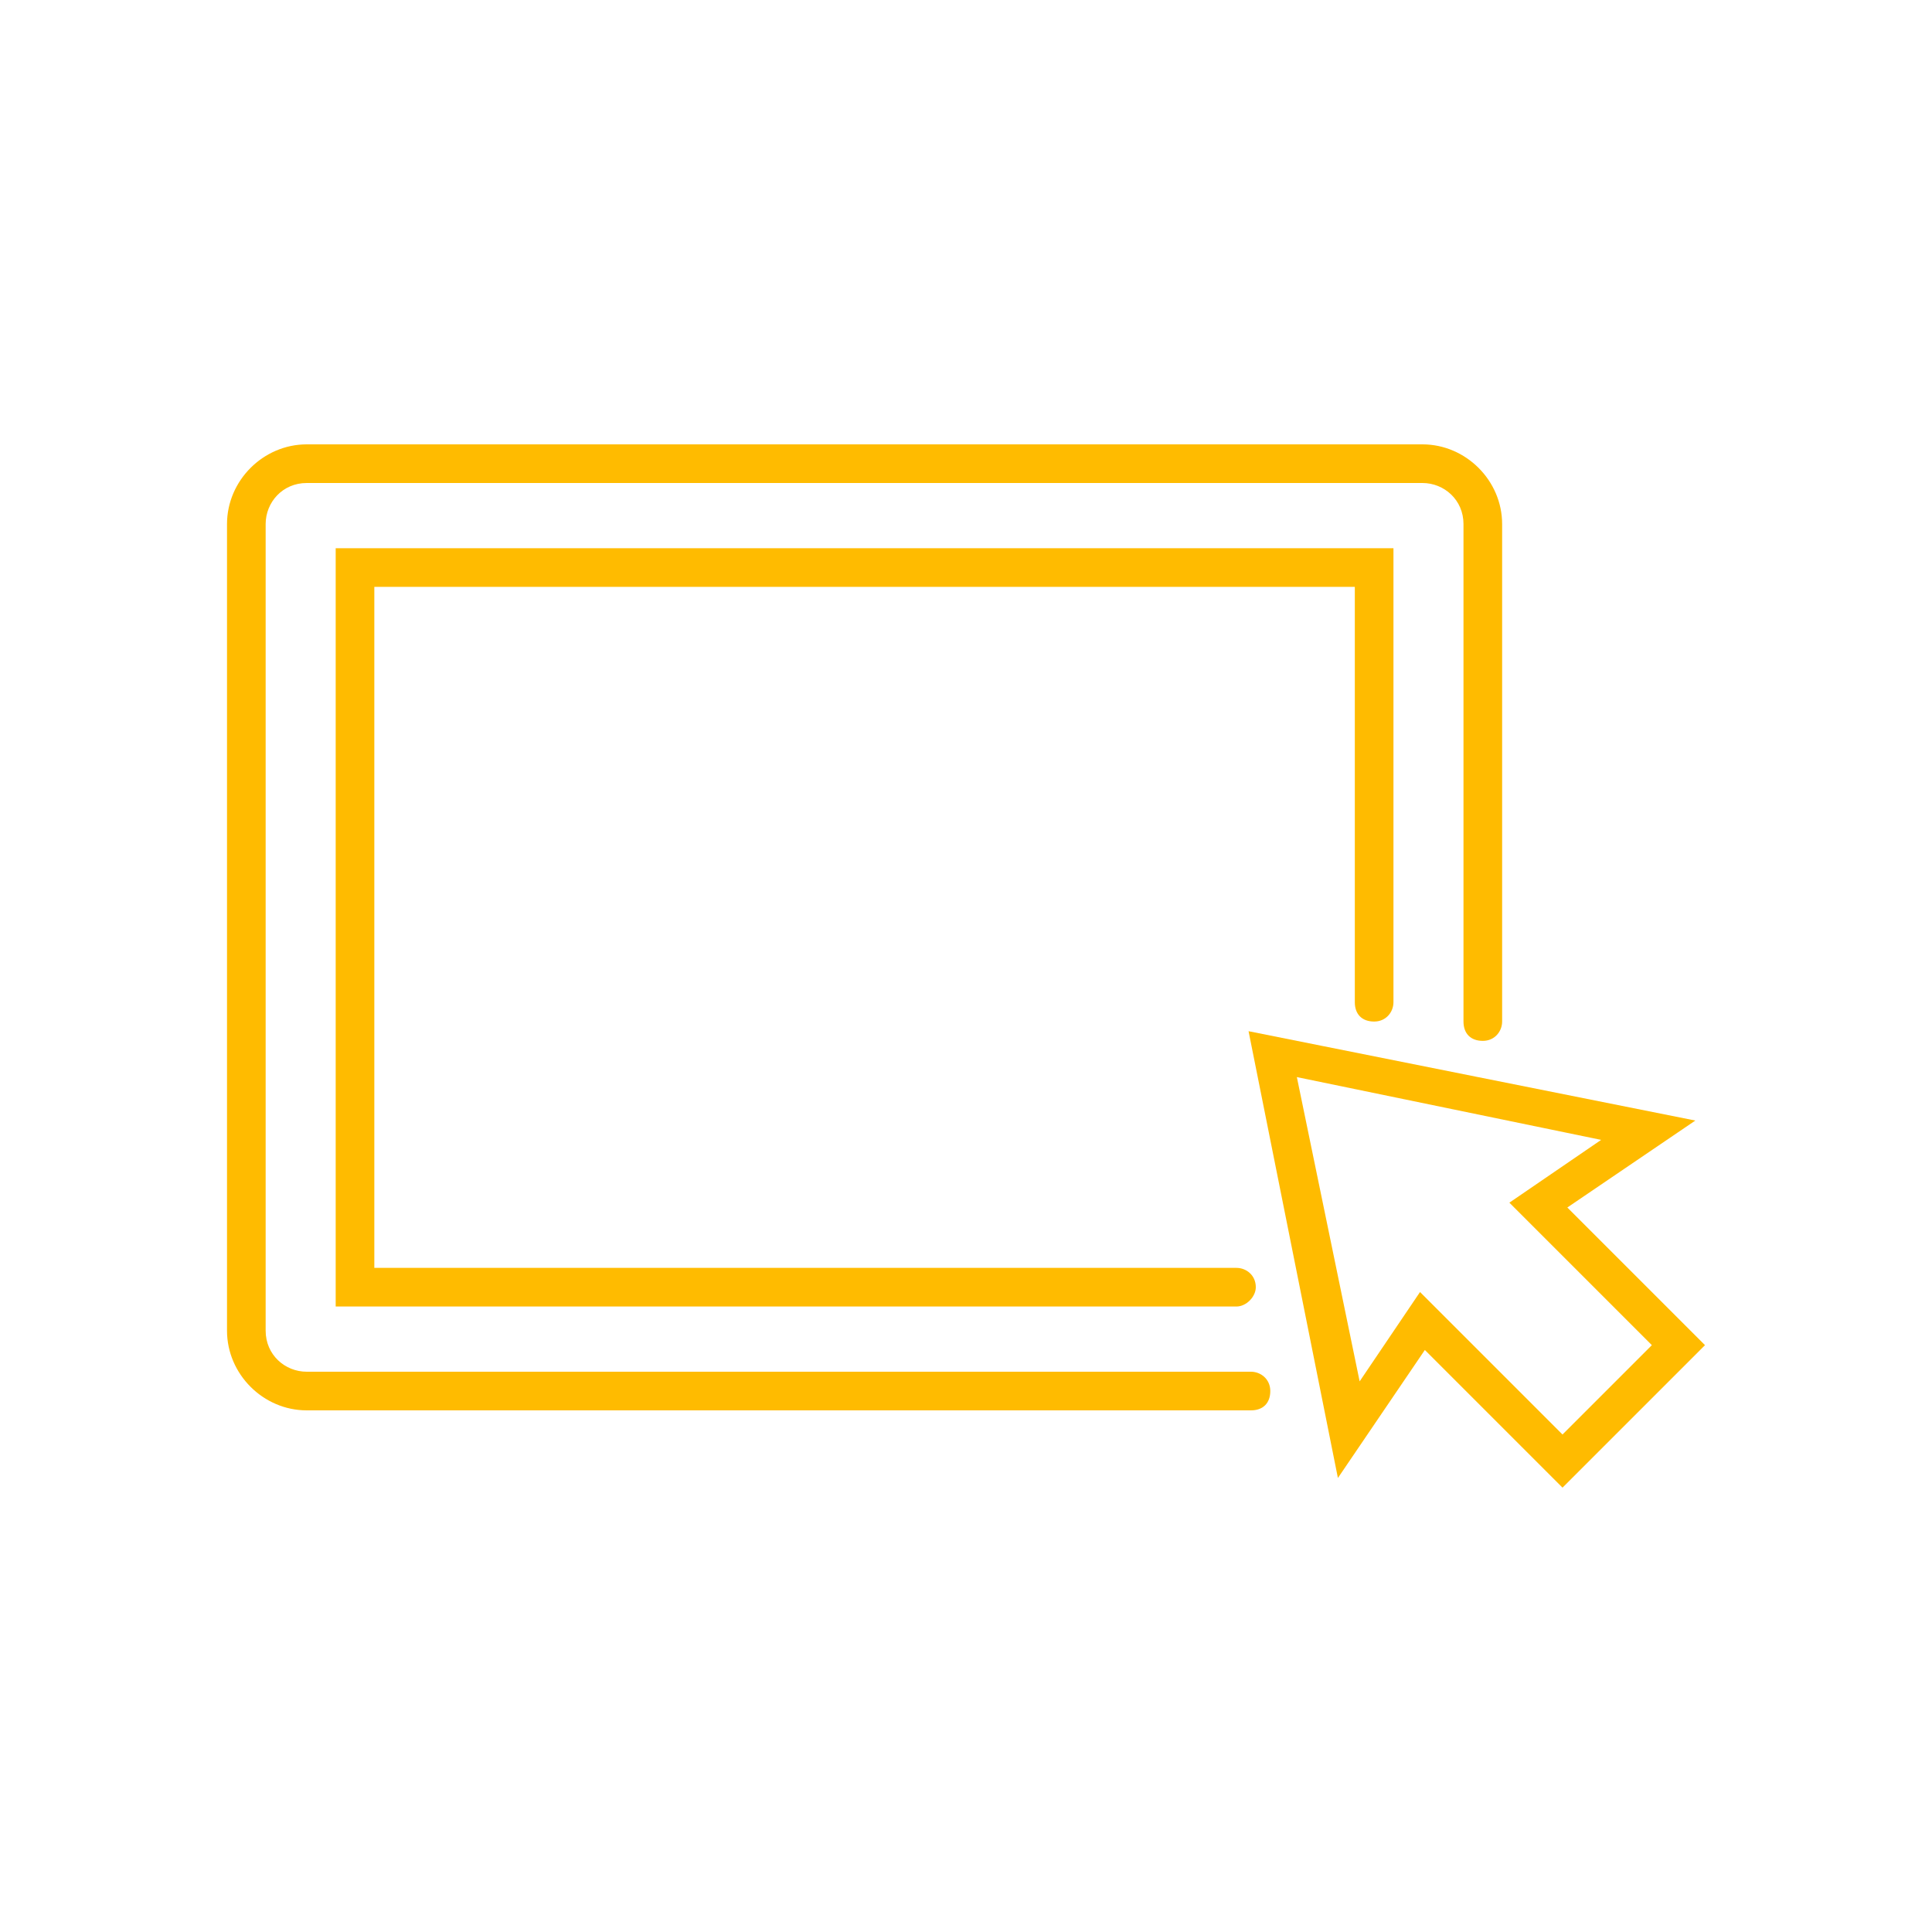 <?xml version="1.0" encoding="UTF-8"?>
<!-- Generator: Adobe Illustrator 25.2.3, SVG Export Plug-In . SVG Version: 6.00 Build 0)  -->
<svg xmlns="http://www.w3.org/2000/svg" xmlns:xlink="http://www.w3.org/1999/xlink" version="1.1" id="Ebene_1" x="0px" y="0px" viewBox="0 0 80 80" style="enable-background:new 0 0 80 80;" xml:space="preserve">
<style type="text/css">
	.st0{fill:#FFBB00;}
</style>
<image style="overflow:visible;" width="93" height="78" transform="matrix(0.75 0 0 0.75 -75.317 10.239)">
</image>
<g>
	<g>
		<g>
			<path class="st0" d="M51.9,57.1H12.7c-1.1,0-2-0.9-2-2V21.7c0-1.1,0.9-2,2-2h46.2c1.1,0,2,0.9,2,2v20.6c0,0.3,0.2,0.5,0.5,0.5     s0.5-0.2,0.5-0.5V21.7c0-1.7-1.4-3-3-3H12.7c-1.7,0-3,1.4-3,3v33.4c0,1.7,1.4,3,3,3h39.1c0.3,0,0.5-0.2,0.5-0.5     C52.4,57.3,52.1,57.1,51.9,57.1z"></path>
			<path class="st0" d="M51.8,58.4H12.7c-1.8,0-3.3-1.5-3.3-3.3V21.7c0-1.8,1.5-3.3,3.3-3.3h46.2c1.8,0,3.3,1.5,3.3,3.3v20.6     c0,0.4-0.3,0.8-0.8,0.8s-0.8-0.3-0.8-0.8V21.7c0-1-0.8-1.7-1.7-1.7H12.7c-1,0-1.7,0.8-1.7,1.7v33.4c0,1,0.8,1.7,1.7,1.7h39.1     c0.4,0,0.8,0.3,0.8,0.8S52.3,58.4,51.8,58.4z M12.7,18.9c-1.5,0-2.8,1.3-2.8,2.8v33.4c0,1.5,1.3,2.8,2.8,2.8h39.1     c0.2,0,0.3-0.1,0.3-0.3c0-0.2-0.1-0.3-0.3-0.3H12.7c-1.2,0-2.2-1-2.2-2.2V21.7c0-1.2,1-2.2,2.2-2.2h46.2c1.2,0,2.2,1,2.2,2.2     v20.6c0,0.2,0.1,0.3,0.3,0.3s0.3-0.1,0.3-0.3V21.7c0-1.5-1.3-2.8-2.8-2.8H12.7z"></path>
		</g>
		<g>
			<path class="st0" d="M56.9,42.1c0.3,0,0.5-0.2,0.5-0.5V23H14.2v30.9h37c0.3,0,0.5-0.2,0.5-0.5c0-0.3-0.2-0.5-0.5-0.5h-36V24h41.2     v17.5C56.4,41.8,56.6,42.1,56.9,42.1z"></path>
			<path class="st0" d="M51.2,54.1H13.9V22.7h43.8v18.8c0,0.4-0.3,0.8-0.8,0.8s-0.8-0.3-0.8-0.8V24.3H15.5v28.2h35.7     c0.4,0,0.8,0.3,0.8,0.8C52,53.7,51.6,54.1,51.2,54.1z M14.4,53.6h36.8c0.2,0,0.3-0.1,0.3-0.3c0-0.2-0.1-0.3-0.3-0.3H15V23.8h41.6     v17.8c0,0.2,0.1,0.3,0.3,0.3c0.2,0,0.3-0.1,0.3-0.3V23.2H14.4V53.6z"></path>
		</g>
		<g>
			<path class="st0" d="M64.5,50l5-3.5L52,43l3.6,17.6l3.5-5l5.7,5.7l5.5-5.5L64.5,50z M58.8,53.8l-2.8,4l-2.7-13.6l13.6,2.7l-4,2.8     l5.9,5.9l-4,4L58.8,53.8z"></path>
			<path class="st0" d="M64.7,61.6L59,55.9l-3.6,5.3l-3.7-18.5l18.5,3.7L64.9,50l5.7,5.7L64.7,61.6z M58.9,55.1l5.8,5.8l5.1-5.1     L64.1,50l4.8-3.3l-16.6-3.4l3.4,16.6L58.9,55.1z M64.7,60.1l-5.9-5.9l-2.9,4.3L53,44l14.5,2.9l-4.3,2.9l5.9,5.9L64.7,60.1z      M58.8,53.5l5.9,5.9l3.7-3.7l-5.9-5.9l3.8-2.6l-12.6-2.6l2.6,12.6L58.8,53.5z"></path>
		</g>
	</g>
</g>
</svg>
